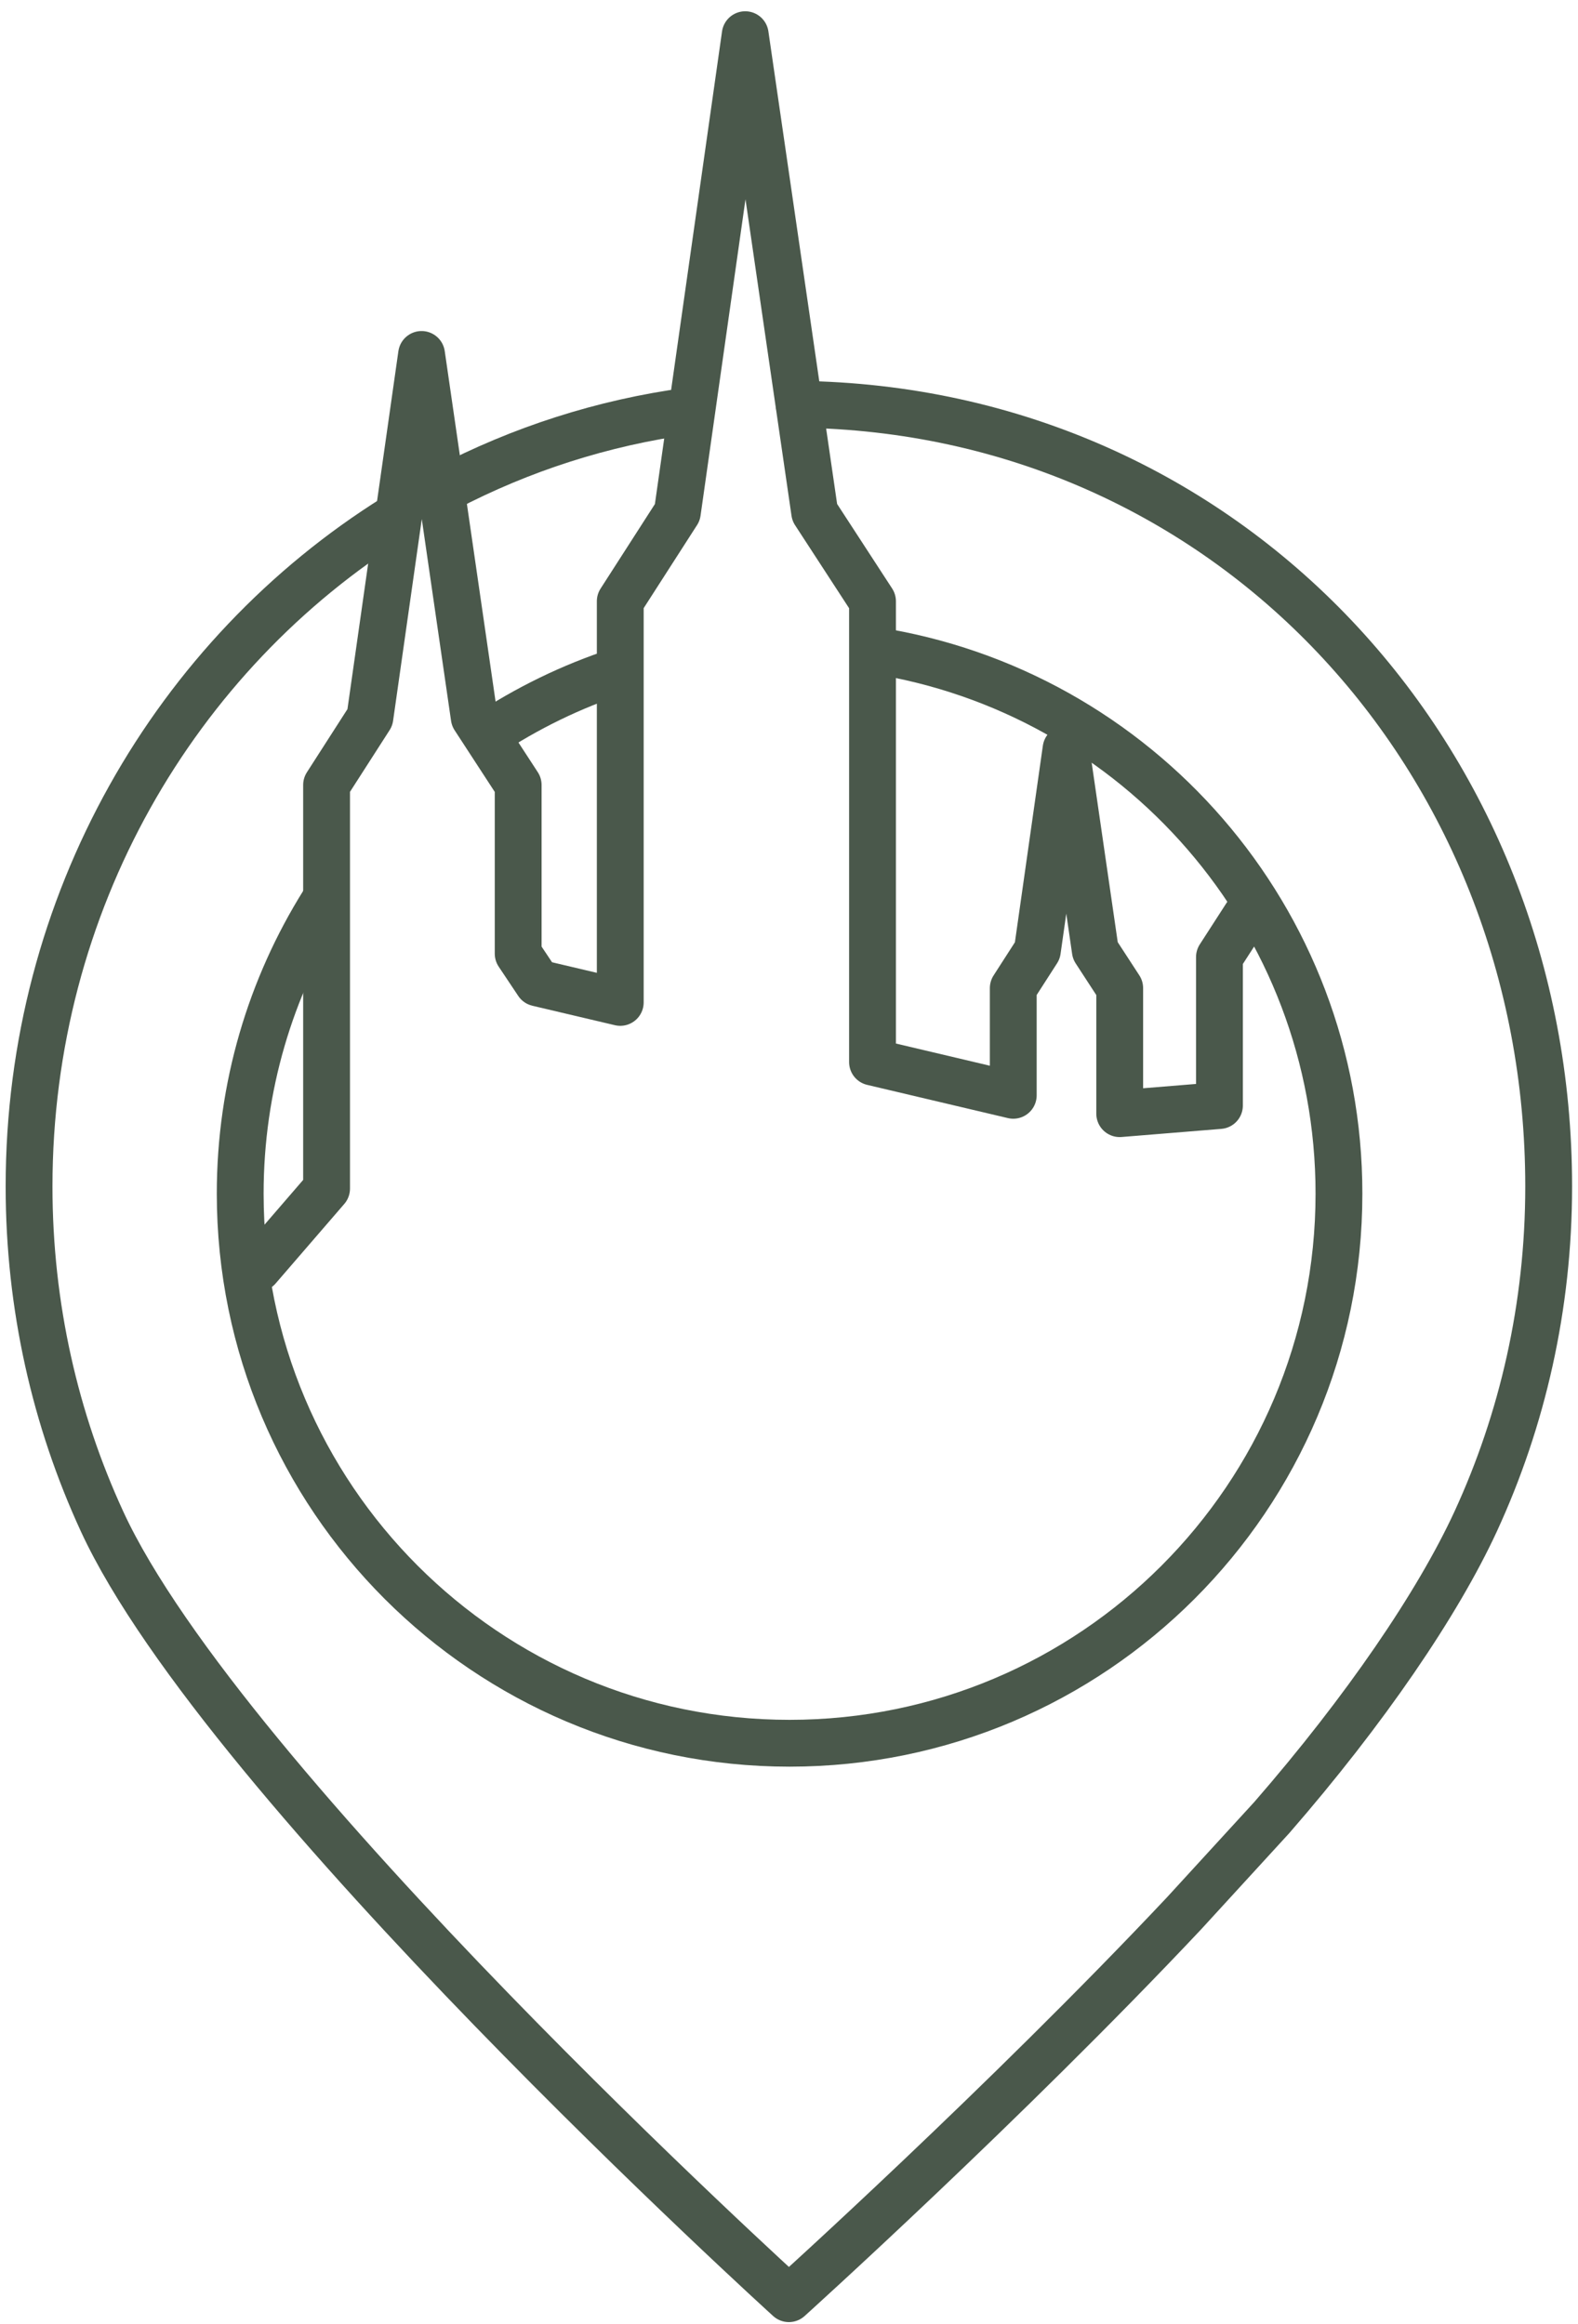 <svg width="91" height="134" viewBox="0 0 91 134" fill="none" xmlns="http://www.w3.org/2000/svg">
<path d="M46.082 23.31C70.803 23.619 89.309 43.679 89.309 68.406C89.309 75.317 87.797 81.865 85.099 87.719C82.909 92.462 78.728 98.596 73.343 104.788L68.28 110.314C57.972 121.267 45.493 132.529 45.493 132.529C45.493 132.529 12.918 102.965 5.886 87.719C3.188 81.865 1.676 75.317 1.676 68.406C1.676 52.056 10.126 37.738 22.781 29.829" stroke="#4A584B" stroke-width="2.7" stroke-linecap="round" stroke-linejoin="round"/>
<path d="M25.719 28.152C30.023 25.903 34.741 24.367 39.723 23.695" stroke="#4A584B" stroke-width="2.7" stroke-linecap="round" stroke-linejoin="round"/>
<path d="M50.386 37.493C65.581 39.83 77.215 52.962 77.215 68.816C77.215 86.317 63.029 100.506 45.533 100.506C28.037 100.506 13.852 86.317 13.852 68.816C13.852 62.659 15.609 56.91 18.646 52.05" stroke="#4A584B" stroke-width="2.7" stroke-miterlimit="10"/>
<path d="M28.02 42.4C30.373 40.834 32.954 39.572 35.693 38.679" stroke="#4A584B" stroke-width="2.7" stroke-miterlimit="10"/>
<path d="M71.853 52.81L70.323 55.181V63.739L64.571 64.207V56.969L63.164 54.808L61.476 43.183L59.823 54.808L58.433 56.969V63.149L50.316 61.233V34.666L46.981 29.543L42.975 2L39.062 29.543L35.769 34.666V57.793L31.009 56.671L29.882 54.983V45.257L27.348 41.366L24.311 20.436L21.332 41.366L18.833 45.257V68.529L14.873 73.115" stroke="#4A584B" stroke-width="2.7" stroke-linecap="round" stroke-linejoin="round"/>
</svg>
